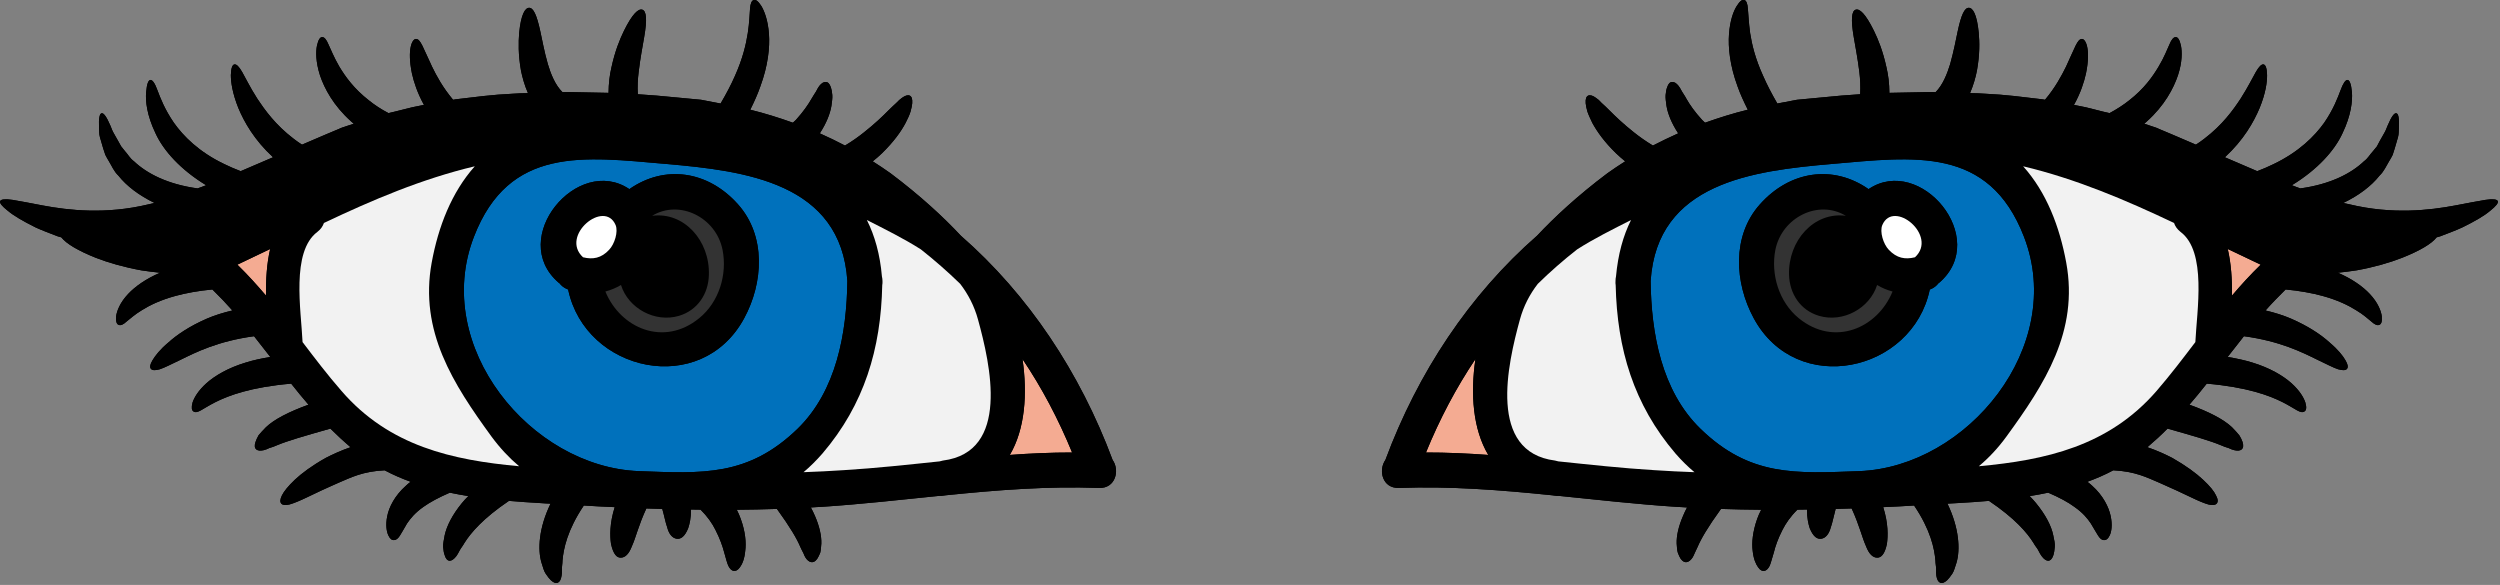 <?xml version="1.0" encoding="UTF-8"?><svg xmlns="http://www.w3.org/2000/svg" xmlns:xlink="http://www.w3.org/1999/xlink" height="28.1" preserveAspectRatio="xMidYMid meet" version="1.0" viewBox="4.0 50.0 120.1 28.1" width="120.1" zoomAndPan="magnify"><rect x="4.0" y="50.0" width="120.1" height="28.1" fill="#808080" stroke="none"/><g><g id="change1_1"><path d="M 71.203 73.441 C 73.672 73.348 76.121 73.543 78.562 73.793 C 78.613 73.797 78.652 73.809 78.703 73.812 C 78.766 73.824 78.816 73.824 78.871 73.82 C 80.75 74.012 82.629 74.223 84.52 74.348 C 84.699 74.359 84.875 74.363 85.047 74.379 C 84.977 74.512 84.906 74.652 84.852 74.789 C 84.633 75.293 84.535 75.75 84.547 76.109 C 84.559 76.289 84.566 76.438 84.605 76.559 C 84.648 76.676 84.695 76.773 84.738 76.84 C 84.836 76.98 84.938 77.02 85.031 77.004 C 85.129 76.988 85.219 76.914 85.301 76.797 C 85.344 76.734 85.375 76.66 85.41 76.578 C 85.445 76.492 85.504 76.391 85.551 76.277 C 85.719 75.887 86.031 75.34 86.676 74.449 C 87.324 74.469 87.965 74.484 88.609 74.488 C 88.531 74.637 88.465 74.781 88.414 74.93 C 88.195 75.551 88.148 76.082 88.199 76.465 C 88.238 76.852 88.352 77.105 88.461 77.25 C 88.559 77.398 88.66 77.441 88.758 77.426 C 88.855 77.41 88.941 77.324 89.016 77.18 C 89.078 77.031 89.129 76.82 89.219 76.527 C 89.289 76.238 89.414 75.879 89.629 75.457 C 89.785 75.148 90.016 74.809 90.348 74.484 C 90.5 74.484 90.656 74.477 90.809 74.477 C 90.805 74.867 90.871 75.168 90.941 75.379 C 91.113 75.793 91.305 75.914 91.504 75.879 C 91.699 75.844 91.863 75.672 91.957 75.316 C 92.035 75.102 92.086 74.805 92.184 74.449 C 92.441 74.438 92.695 74.434 92.953 74.426 C 93.324 75.23 93.461 75.844 93.637 76.223 C 93.785 76.621 93.977 76.789 94.176 76.789 C 94.371 76.797 94.547 76.621 94.648 76.125 C 94.699 75.75 94.719 75.152 94.469 74.363 C 94.961 74.344 95.457 74.316 95.953 74.285 C 96.75 75.461 96.93 76.367 96.977 76.926 C 96.977 77.082 97.016 77.234 97.012 77.352 C 97.004 77.473 97.012 77.574 97.023 77.66 C 97.051 77.832 97.109 77.945 97.195 77.988 C 97.285 78.035 97.398 78.004 97.543 77.871 C 97.613 77.797 97.695 77.703 97.785 77.566 C 97.871 77.438 97.914 77.258 97.988 77.039 C 98.18 76.402 98.117 75.359 97.555 74.195 C 97.715 74.191 97.879 74.18 98.039 74.168 C 98.539 74.141 99.047 74.105 99.551 74.062 C 100.789 74.895 101.387 75.594 101.691 76.086 C 101.77 76.234 101.879 76.344 101.93 76.457 C 101.984 76.566 102.035 76.656 102.09 76.727 C 102.195 76.867 102.305 76.938 102.398 76.938 C 102.5 76.93 102.586 76.852 102.648 76.66 C 102.676 76.566 102.699 76.438 102.711 76.273 C 102.727 76.113 102.684 75.934 102.637 75.711 C 102.547 75.266 102.27 74.73 101.809 74.168 C 101.719 74.055 101.613 73.945 101.508 73.832 C 101.805 73.785 102.098 73.73 102.395 73.668 C 102.93 73.898 103.352 74.125 103.652 74.348 C 104.066 74.637 104.285 74.91 104.445 75.152 C 104.754 75.645 104.859 75.945 105.07 75.945 C 105.176 75.953 105.27 75.891 105.355 75.711 C 105.434 75.535 105.488 75.23 105.398 74.797 C 105.312 74.371 105.031 73.801 104.504 73.332 C 104.438 73.262 104.352 73.207 104.277 73.145 C 104.707 72.988 105.121 72.809 105.523 72.594 C 106.578 72.645 107.137 72.938 107.734 73.191 C 108.355 73.461 108.863 73.703 109.242 73.883 C 109.617 74.066 109.898 74.18 110.09 74.234 C 110.289 74.285 110.422 74.266 110.488 74.191 C 110.559 74.117 110.559 73.992 110.457 73.801 C 110.367 73.605 110.172 73.359 109.832 73.043 C 109.5 72.734 109.02 72.375 108.352 71.996 C 108.02 71.824 107.609 71.637 107.16 71.484 C 107.496 71.199 107.824 70.898 108.129 70.59 C 109.398 70.949 110.18 71.176 110.676 71.383 C 110.816 71.445 110.945 71.492 111.059 71.523 C 111.16 71.574 111.242 71.602 111.328 71.625 C 111.484 71.664 111.609 71.652 111.684 71.594 C 111.762 71.531 111.789 71.422 111.734 71.238 C 111.703 71.148 111.652 71.035 111.574 70.91 C 111.484 70.797 111.371 70.676 111.227 70.527 C 110.82 70.141 110.117 69.781 109.18 69.441 C 109.469 69.109 109.742 68.773 110.012 68.43 C 113.859 68.762 114.312 70.027 114.711 69.762 C 114.793 69.707 114.82 69.582 114.75 69.34 C 114.676 69.109 114.484 68.77 114.074 68.402 C 113.668 68.043 113.039 67.672 112.207 67.418 C 111.848 67.305 111.441 67.219 111.016 67.148 C 111.273 66.816 111.531 66.484 111.797 66.152 C 113.539 66.387 114.602 66.926 115.34 67.289 C 115.785 67.5 116.094 67.664 116.316 67.738 C 116.551 67.805 116.684 67.793 116.746 67.723 C 116.812 67.648 116.797 67.512 116.676 67.305 C 116.551 67.09 116.316 66.793 115.906 66.445 C 115.508 66.086 114.902 65.672 114.047 65.301 C 113.691 65.148 113.281 65.02 112.836 64.914 C 113.145 64.566 113.469 64.234 113.801 63.906 C 114.473 63.969 115.082 64.082 115.57 64.215 C 116.309 64.418 116.82 64.672 117.18 64.898 C 117.551 65.117 117.758 65.32 117.922 65.449 C 118.074 65.59 118.203 65.645 118.293 65.609 C 118.391 65.578 118.445 65.465 118.422 65.199 C 118.391 64.949 118.242 64.543 117.844 64.121 C 117.508 63.762 116.992 63.395 116.312 63.102 C 116.633 63.074 116.914 63.027 117.207 62.988 C 118.066 62.832 118.805 62.617 119.391 62.387 C 120.238 62.051 120.82 61.711 121.055 61.402 C 121.117 61.387 121.176 61.367 121.23 61.352 C 121.625 61.199 121.98 61.07 122.289 60.926 C 122.902 60.625 123.352 60.363 123.629 60.125 C 123.906 59.906 124.031 59.75 123.992 59.66 C 123.953 59.57 123.746 59.551 123.402 59.602 C 123.059 59.66 122.562 59.75 121.945 59.871 C 120.719 60.102 118.93 60.312 116.871 59.816 C 116.77 59.793 116.676 59.773 116.57 59.75 C 117.32 59.391 117.918 58.934 118.312 58.438 C 118.531 58.23 118.637 57.965 118.77 57.75 C 118.836 57.645 118.895 57.539 118.945 57.438 C 118.98 57.328 119.016 57.223 119.043 57.129 C 119.105 56.93 119.152 56.758 119.199 56.594 C 119.242 56.441 119.234 56.289 119.242 56.164 C 119.266 55.664 119.219 55.449 119.113 55.441 C 119.02 55.422 118.879 55.609 118.703 56.031 C 118.652 56.133 118.625 56.254 118.547 56.379 C 118.48 56.504 118.398 56.645 118.312 56.793 C 118.27 56.867 118.23 56.949 118.188 57.031 C 118.125 57.105 118.062 57.184 118 57.262 C 117.859 57.406 117.758 57.609 117.562 57.75 C 116.953 58.332 115.945 58.855 114.508 59.051 C 114.371 59.008 114.238 58.949 114.102 58.898 C 115.336 58.145 116.156 57.227 116.531 56.406 C 116.953 55.531 117.016 54.848 116.988 54.438 C 116.949 54.016 116.871 53.848 116.773 53.84 C 116.676 53.84 116.562 54 116.434 54.352 C 116.301 54.703 116.102 55.242 115.656 55.895 C 115.199 56.535 114.449 57.297 113.215 57.887 C 112.977 58.004 112.715 58.117 112.438 58.223 C 111.938 58.012 111.414 57.785 110.883 57.555 C 111.785 56.723 112.27 55.859 112.551 55.191 C 112.844 54.477 112.914 53.941 112.91 53.605 C 112.902 53.262 112.836 53.109 112.738 53.094 C 112.645 53.078 112.52 53.195 112.367 53.465 C 112.211 53.734 112.004 54.168 111.645 54.73 C 111.281 55.285 110.762 56.004 109.895 56.664 C 109.77 56.762 109.637 56.855 109.492 56.949 C 109.488 56.949 109.477 56.941 109.473 56.941 C 109.117 56.789 108.762 56.637 108.398 56.48 C 108.219 56.406 108.035 56.328 107.852 56.25 L 107.719 56.195 L 107.648 56.16 L 107.555 56.125 L 107.215 56.012 C 107.148 55.992 107.074 55.969 107.008 55.945 C 107.047 55.91 107.098 55.871 107.137 55.832 C 107.98 55.074 108.414 54.254 108.629 53.617 C 108.844 52.965 108.828 52.484 108.773 52.191 C 108.707 51.895 108.621 51.781 108.52 51.781 C 108.422 51.781 108.316 51.895 108.219 52.137 C 108.109 52.371 107.977 52.738 107.695 53.207 C 107.418 53.672 107.004 54.266 106.277 54.828 C 106.012 55.039 105.695 55.246 105.344 55.434 C 105.141 55.391 104.938 55.34 104.734 55.285 C 104.375 55.188 104.004 55.105 103.633 55.039 C 103.953 54.465 104.117 53.949 104.211 53.527 C 104.453 52.34 104.188 51.871 104.02 51.871 C 103.797 51.867 103.684 52.281 103.25 53.207 C 103.035 53.641 102.738 54.203 102.242 54.793 C 102.195 54.785 102.152 54.777 102.113 54.77 C 101.219 54.664 100.309 54.543 99.391 54.504 C 99.137 54.484 98.891 54.477 98.641 54.473 C 98.809 54.078 98.91 53.711 98.973 53.387 C 99.113 52.609 99.098 52.023 99.059 51.578 C 98.973 50.691 98.777 50.375 98.582 50.375 C 98.379 50.371 98.215 50.703 98.043 51.523 C 97.957 51.93 97.859 52.457 97.684 53.082 C 97.543 53.543 97.332 54.082 96.988 54.426 C 96.887 54.426 96.785 54.422 96.684 54.422 C 96.035 54.434 95.395 54.445 94.766 54.461 C 94.766 54.012 94.711 53.598 94.629 53.25 C 94.457 52.457 94.227 51.891 94.023 51.477 C 93.617 50.652 93.332 50.402 93.145 50.465 C 92.953 50.531 92.906 50.914 93.055 51.789 C 93.129 52.227 93.238 52.777 93.324 53.465 C 93.363 53.789 93.383 54.145 93.363 54.527 C 92.762 54.562 92.148 54.617 91.566 54.676 C 91.145 54.715 90.73 54.754 90.328 54.793 C 90.008 54.855 89.695 54.91 89.383 54.973 C 89.109 54.5 88.883 54.062 88.707 53.66 C 88.32 52.812 88.16 52.125 88.078 51.598 C 88.004 51.066 87.996 50.684 87.969 50.426 C 87.953 50.168 87.891 50.031 87.801 50 C 87.707 49.965 87.586 50.043 87.43 50.293 C 87.277 50.539 87.113 50.969 87.062 51.625 C 87.012 52.273 87.102 53.148 87.473 54.152 C 87.598 54.512 87.773 54.887 87.965 55.27 C 87.25 55.445 86.57 55.66 85.91 55.895 C 85.863 55.852 85.809 55.805 85.77 55.762 C 85.418 55.379 85.18 55.035 85.02 54.754 C 84.949 54.613 84.855 54.492 84.801 54.395 C 84.746 54.285 84.695 54.203 84.641 54.129 C 84.531 53.992 84.43 53.93 84.328 53.938 C 84.227 53.941 84.145 54.016 84.086 54.203 C 84.051 54.293 84.031 54.41 84.016 54.562 C 84.004 54.707 84.031 54.883 84.059 55.09 C 84.121 55.457 84.293 55.906 84.621 56.406 C 84.199 56.594 83.801 56.789 83.406 56.992 C 83.062 56.785 82.762 56.57 82.5 56.363 C 81.98 55.953 81.605 55.59 81.32 55.305 C 81.184 55.164 81.055 55.047 80.941 54.945 C 80.848 54.836 80.758 54.758 80.672 54.703 C 80.516 54.586 80.387 54.551 80.293 54.594 C 80.207 54.637 80.16 54.746 80.176 54.961 C 80.188 55.066 80.211 55.203 80.258 55.359 C 80.312 55.52 80.398 55.699 80.496 55.906 C 80.719 56.316 81.07 56.816 81.633 57.363 C 81.77 57.492 81.914 57.621 82.074 57.75 C 81.773 57.941 81.488 58.133 81.219 58.324 C 79.789 59.398 78.668 60.441 77.844 61.32 C 74.59 64.164 72.113 67.902 70.555 72.094 C 70.203 72.594 70.41 73.469 71.203 73.441" fill="inherit"/></g><g id="change1_2"><path d="M 4.375 60.125 C 4.656 60.363 5.105 60.625 5.711 60.926 C 6.02 61.07 6.375 61.199 6.77 61.352 C 6.824 61.367 6.887 61.387 6.945 61.402 C 7.188 61.711 7.762 62.051 8.609 62.387 C 9.199 62.617 9.938 62.832 10.793 62.988 C 11.086 63.027 11.367 63.074 11.688 63.102 C 11.012 63.395 10.492 63.762 10.156 64.121 C 9.758 64.543 9.609 64.949 9.578 65.199 C 9.562 65.465 9.609 65.578 9.707 65.609 C 9.801 65.645 9.93 65.59 10.078 65.449 C 10.246 65.32 10.457 65.117 10.82 64.898 C 11.18 64.672 11.691 64.418 12.434 64.215 C 12.926 64.082 13.527 63.969 14.203 63.906 C 14.539 64.234 14.855 64.566 15.164 64.914 C 14.719 65.02 14.309 65.148 13.953 65.301 C 13.098 65.672 12.496 66.086 12.098 66.445 C 11.68 66.793 11.457 67.09 11.328 67.305 C 11.203 67.512 11.184 67.648 11.254 67.723 C 11.316 67.793 11.457 67.805 11.68 67.738 C 11.906 67.664 12.219 67.5 12.664 67.289 C 13.402 66.926 14.465 66.387 16.207 66.152 C 16.469 66.484 16.727 66.816 16.984 67.148 C 16.559 67.219 16.156 67.305 15.801 67.418 C 14.961 67.672 14.332 68.043 13.926 68.402 C 13.516 68.77 13.324 69.109 13.25 69.34 C 13.184 69.582 13.211 69.707 13.289 69.762 C 13.691 70.027 14.141 68.762 17.988 68.43 C 18.258 68.773 18.531 69.109 18.82 69.441 C 17.883 69.781 17.176 70.141 16.773 70.527 C 16.629 70.676 16.516 70.797 16.422 70.91 C 16.352 71.035 16.301 71.148 16.273 71.238 C 16.211 71.422 16.238 71.531 16.316 71.594 C 16.395 71.652 16.516 71.664 16.676 71.625 C 16.758 71.602 16.844 71.574 16.941 71.523 C 17.059 71.492 17.184 71.445 17.324 71.383 C 17.82 71.176 18.605 70.949 19.871 70.59 C 20.18 70.898 20.504 71.199 20.84 71.484 C 20.398 71.637 19.984 71.824 19.652 71.996 C 18.977 72.375 18.5 72.734 18.168 73.043 C 17.836 73.359 17.641 73.605 17.543 73.801 C 17.449 73.992 17.449 74.117 17.512 74.191 C 17.578 74.266 17.711 74.285 17.91 74.234 C 18.105 74.18 18.387 74.066 18.766 73.883 C 19.141 73.703 19.645 73.461 20.266 73.191 C 20.867 72.938 21.418 72.645 22.477 72.594 C 22.883 72.809 23.297 72.988 23.727 73.145 C 23.648 73.207 23.57 73.262 23.504 73.332 C 22.969 73.801 22.684 74.371 22.602 74.797 C 22.516 75.23 22.574 75.535 22.652 75.711 C 22.734 75.891 22.828 75.953 22.926 75.945 C 23.148 75.945 23.254 75.645 23.551 75.152 C 23.715 74.91 23.934 74.637 24.344 74.348 C 24.656 74.125 25.078 73.898 25.609 73.668 C 25.906 73.73 26.203 73.785 26.5 73.832 C 26.387 73.945 26.281 74.055 26.191 74.168 C 25.73 74.73 25.461 75.266 25.363 75.711 C 25.324 75.934 25.281 76.113 25.289 76.273 C 25.301 76.438 25.324 76.566 25.359 76.66 C 25.414 76.852 25.5 76.93 25.598 76.938 C 25.703 76.938 25.801 76.867 25.914 76.727 C 25.965 76.656 26.023 76.566 26.074 76.457 C 26.129 76.344 26.23 76.234 26.309 76.086 C 26.617 75.594 27.215 74.895 28.449 74.062 C 28.961 74.105 29.465 74.141 29.961 74.168 C 30.121 74.18 30.285 74.191 30.449 74.195 C 29.883 75.359 29.82 76.402 30.016 77.039 C 30.086 77.258 30.129 77.438 30.219 77.566 C 30.309 77.703 30.387 77.797 30.461 77.871 C 30.605 78.004 30.715 78.035 30.805 77.988 C 30.895 77.945 30.949 77.832 30.977 77.66 C 30.996 77.574 31 77.473 30.996 77.352 C 30.988 77.234 31.023 77.082 31.023 76.926 C 31.07 76.367 31.254 75.461 32.047 74.285 C 32.543 74.316 33.039 74.344 33.531 74.363 C 33.281 75.152 33.301 75.75 33.352 76.125 C 33.461 76.621 33.629 76.797 33.824 76.789 C 34.027 76.789 34.215 76.621 34.363 76.223 C 34.539 75.844 34.676 75.23 35.051 74.426 C 35.305 74.434 35.566 74.438 35.816 74.449 C 35.918 74.805 35.969 75.102 36.047 75.316 C 36.137 75.672 36.305 75.844 36.496 75.879 C 36.695 75.914 36.891 75.793 37.059 75.379 C 37.129 75.168 37.203 74.867 37.191 74.477 C 37.348 74.477 37.5 74.484 37.656 74.484 C 37.984 74.809 38.219 75.148 38.371 75.457 C 38.586 75.879 38.711 76.238 38.785 76.527 C 38.871 76.82 38.922 77.031 38.988 77.18 C 39.059 77.324 39.148 77.41 39.242 77.426 C 39.34 77.441 39.441 77.398 39.547 77.25 C 39.656 77.105 39.766 76.852 39.801 76.465 C 39.852 76.082 39.812 75.551 39.586 74.93 C 39.535 74.781 39.469 74.637 39.395 74.488 C 40.035 74.484 40.676 74.469 41.324 74.449 C 41.969 75.34 42.285 75.887 42.449 76.277 C 42.496 76.391 42.555 76.492 42.598 76.578 C 42.625 76.66 42.664 76.734 42.703 76.797 C 42.781 76.914 42.871 76.988 42.969 77.004 C 43.07 77.02 43.164 76.98 43.262 76.84 C 43.305 76.773 43.355 76.676 43.402 76.559 C 43.434 76.438 43.445 76.289 43.457 76.109 C 43.469 75.75 43.371 75.293 43.152 74.789 C 43.094 74.652 43.023 74.512 42.953 74.379 C 43.125 74.363 43.305 74.359 43.48 74.348 C 45.371 74.223 47.254 74.012 49.133 73.82 C 49.184 73.824 49.242 73.824 49.297 73.812 C 49.348 73.809 49.395 73.797 49.438 73.793 C 51.887 73.543 54.328 73.348 56.801 73.441 C 57.59 73.469 57.805 72.594 57.449 72.094 C 55.887 67.902 53.41 64.164 50.156 61.32 C 49.336 60.441 48.211 59.398 46.781 58.324 C 46.512 58.133 46.227 57.941 45.926 57.75 C 46.09 57.621 46.234 57.492 46.371 57.363 C 46.93 56.816 47.289 56.316 47.504 55.906 C 47.609 55.699 47.695 55.52 47.742 55.359 C 47.789 55.203 47.812 55.066 47.824 54.961 C 47.84 54.746 47.793 54.637 47.707 54.594 C 47.613 54.551 47.492 54.586 47.328 54.703 C 47.25 54.758 47.16 54.836 47.059 54.945 C 46.953 55.047 46.816 55.164 46.68 55.305 C 46.398 55.59 46.02 55.953 45.5 56.363 C 45.238 56.57 44.941 56.785 44.594 56.992 C 44.207 56.789 43.805 56.594 43.383 56.406 C 43.707 55.906 43.879 55.457 43.941 55.09 C 43.969 54.883 43.996 54.707 43.984 54.562 C 43.969 54.41 43.949 54.293 43.918 54.203 C 43.855 54.016 43.773 53.941 43.672 53.938 C 43.574 53.93 43.469 53.992 43.359 54.129 C 43.309 54.203 43.254 54.285 43.203 54.395 C 43.145 54.492 43.059 54.613 42.98 54.754 C 42.82 55.035 42.582 55.379 42.234 55.762 C 42.191 55.805 42.141 55.852 42.09 55.895 C 41.438 55.66 40.75 55.445 40.043 55.27 C 40.234 54.887 40.402 54.512 40.527 54.152 C 40.898 53.148 40.988 52.273 40.941 51.625 C 40.891 50.969 40.723 50.539 40.578 50.293 C 40.418 50.043 40.293 49.965 40.207 50 C 40.109 50.031 40.047 50.168 40.031 50.426 C 40.008 50.684 40.004 51.066 39.922 51.598 C 39.84 52.125 39.68 52.812 39.301 53.66 C 39.125 54.062 38.895 54.5 38.617 54.973 C 38.309 54.91 37.992 54.855 37.68 54.793 C 37.27 54.754 36.855 54.715 36.441 54.676 C 35.852 54.617 35.242 54.562 34.641 54.527 C 34.617 54.145 34.641 53.789 34.68 53.465 C 34.762 52.777 34.871 52.227 34.945 51.789 C 35.098 50.914 35.051 50.531 34.859 50.465 C 34.676 50.402 34.383 50.652 33.977 51.477 C 33.773 51.891 33.543 52.457 33.371 53.25 C 33.289 53.598 33.238 54.012 33.234 54.461 C 32.609 54.445 31.969 54.434 31.316 54.422 C 31.215 54.422 31.113 54.426 31.02 54.426 C 30.668 54.082 30.457 53.543 30.32 53.082 C 30.141 52.457 30.051 51.93 29.961 51.523 C 29.785 50.703 29.621 50.371 29.418 50.375 C 29.227 50.375 29.027 50.691 28.941 51.578 C 28.906 52.023 28.891 52.609 29.027 53.387 C 29.094 53.711 29.191 54.078 29.363 54.473 C 29.109 54.477 28.863 54.484 28.609 54.504 C 27.695 54.543 26.785 54.664 25.895 54.77 C 25.848 54.777 25.801 54.785 25.766 54.793 C 25.27 54.203 24.969 53.641 24.758 53.207 C 24.316 52.281 24.207 51.867 23.98 51.871 C 23.809 51.871 23.547 52.34 23.789 53.527 C 23.883 53.949 24.051 54.465 24.367 55.039 C 23.996 55.105 23.633 55.188 23.266 55.285 C 23.062 55.34 22.859 55.391 22.664 55.434 C 22.301 55.246 21.992 55.039 21.73 54.828 C 21.004 54.266 20.586 53.672 20.305 53.207 C 20.031 52.738 19.895 52.371 19.781 52.137 C 19.68 51.895 19.582 51.781 19.477 51.781 C 19.383 51.781 19.293 51.895 19.227 52.191 C 19.168 52.484 19.164 52.965 19.371 53.617 C 19.586 54.254 20.02 55.074 20.867 55.832 C 20.906 55.871 20.953 55.91 20.996 55.945 C 20.926 55.969 20.852 55.992 20.785 56.012 L 20.484 56.113 L 20.445 56.125 L 20.355 56.16 L 20.281 56.195 L 20.148 56.25 C 19.965 56.328 19.781 56.406 19.602 56.48 C 19.242 56.637 18.883 56.789 18.527 56.941 C 18.523 56.941 18.516 56.949 18.508 56.949 C 18.363 56.855 18.23 56.762 18.105 56.664 C 17.238 56.004 16.723 55.285 16.355 54.73 C 15.996 54.168 15.793 53.734 15.637 53.465 C 15.484 53.195 15.359 53.078 15.262 53.094 C 15.164 53.109 15.102 53.262 15.09 53.605 C 15.09 53.941 15.164 54.477 15.453 55.191 C 15.73 55.859 16.215 56.723 17.117 57.555 C 16.586 57.785 16.062 58.012 15.562 58.223 C 15.285 58.117 15.023 58.004 14.785 57.887 C 13.547 57.297 12.805 56.535 12.352 55.895 C 11.906 55.242 11.703 54.703 11.57 54.352 C 11.445 54 11.328 53.84 11.23 53.84 C 11.129 53.848 11.055 54.016 11.02 54.438 C 10.984 54.848 11.051 55.531 11.473 56.406 C 11.848 57.227 12.664 58.145 13.902 58.898 C 13.762 58.949 13.629 59.008 13.492 59.051 C 12.051 58.855 11.051 58.332 10.438 57.75 C 10.242 57.609 10.141 57.406 10.004 57.262 C 9.938 57.184 9.875 57.105 9.82 57.031 C 9.773 56.949 9.73 56.867 9.688 56.793 C 9.605 56.645 9.527 56.504 9.453 56.379 C 9.379 56.254 9.352 56.133 9.301 56.031 C 9.121 55.609 8.98 55.422 8.887 55.441 C 8.789 55.449 8.734 55.664 8.758 56.164 C 8.766 56.289 8.758 56.441 8.801 56.594 C 8.844 56.758 8.902 56.93 8.957 57.129 C 8.992 57.223 9.023 57.328 9.059 57.438 C 9.109 57.539 9.172 57.645 9.234 57.75 C 9.367 57.965 9.469 58.23 9.688 58.438 C 10.082 58.934 10.68 59.391 11.426 59.75 C 11.332 59.773 11.23 59.793 11.137 59.816 C 9.074 60.312 7.289 60.102 6.055 59.871 C 5.438 59.75 4.949 59.66 4.605 59.602 C 4.254 59.551 4.051 59.57 4.008 59.66 C 3.969 59.75 4.094 59.906 4.375 60.125" fill="inherit"/></g><g id="change2_1"><path d="M 74.879 67.25 C 74.637 68.926 74.754 70.605 75.496 71.855 C 74.5 71.781 73.504 71.738 72.504 71.738 C 73.16 70.129 73.953 68.629 74.879 67.25" fill="#f4ab92"/></g><g id="change2_2"><path d="M 53.121 67.25 C 54.051 68.629 54.844 70.129 55.504 71.738 C 54.496 71.738 53.5 71.781 52.512 71.855 C 53.246 70.605 53.363 68.926 53.121 67.25" fill="#f4ab92"/></g><g id="change2_3"><path d="M 15.402 62.715 C 15.93 62.465 16.457 62.215 16.98 61.961 C 16.812 62.668 16.773 63.434 16.777 64.199 C 16.34 63.688 15.891 63.188 15.402 62.715" fill="#f4ab92"/></g><g id="change2_4"><path d="M 111.02 61.961 C 111.543 62.215 112.07 62.465 112.605 62.715 C 112.117 63.188 111.66 63.688 111.227 64.199 C 111.23 63.434 111.188 62.668 111.02 61.961" fill="#f4ab92"/></g><g id="change3_1"><path d="M 39.754 65.281 C 40.668 63.59 40.812 61.34 39.457 59.82 C 38.012 58.195 35.93 57.902 34.234 59.086 C 31.75 57.406 28.363 61.453 30.84 63.582 C 30.848 63.59 30.867 63.598 30.879 63.609 C 30.969 63.727 31.09 63.828 31.262 63.895 C 31.273 63.895 31.281 63.902 31.293 63.906 C 32.125 67.879 37.695 69.109 39.754 65.281 Z M 44.707 63.5 C 44.676 65.988 44.188 68.773 42.316 70.598 C 39.934 72.902 37.742 72.746 34.688 72.633 C 29.492 72.434 24.734 66.637 26.766 61.379 C 28.457 56.996 32.07 57.539 35.984 57.875 C 39.816 58.207 44.402 58.781 44.707 63.5" fill="#0071bc"/></g><g id="change3_2"><path d="M 97.16 63.582 C 99.637 61.453 96.25 57.406 93.766 59.086 C 92.07 57.902 89.988 58.195 88.543 59.82 C 87.188 61.34 87.332 63.59 88.246 65.281 C 90.309 69.109 95.879 67.879 96.707 63.906 C 96.719 63.902 96.727 63.895 96.746 63.895 C 96.91 63.828 97.031 63.727 97.121 63.609 C 97.141 63.598 97.152 63.59 97.16 63.582 Z M 101.234 61.379 C 103.266 66.637 98.508 72.434 93.32 72.633 C 90.258 72.746 88.066 72.902 85.691 70.598 C 83.812 68.773 83.324 65.988 83.297 63.5 C 83.602 58.781 88.188 58.207 92.02 57.875 C 95.93 57.539 99.543 56.996 101.234 61.379" fill="#0071bc"/></g><g id="change1_3"><path d="M 75.496 71.855 C 74.754 70.605 74.637 68.926 74.879 67.25 C 73.953 68.629 73.16 70.129 72.504 71.738 C 73.504 71.738 74.5 71.781 75.496 71.855 Z M 85.402 72.684 C 85.09 72.426 84.785 72.125 84.492 71.789 C 82.477 69.43 81.684 66.754 81.617 63.699 C 81.605 63.637 81.605 63.574 81.609 63.5 C 81.609 63.422 81.617 63.348 81.633 63.277 C 81.73 62.219 81.977 61.324 82.355 60.57 C 81.477 61.016 80.578 61.461 79.766 61.98 C 79.102 62.5 78.473 63.051 77.875 63.637 C 77.492 64.133 77.195 64.695 77.016 65.352 C 76.422 67.512 75.461 71.711 78.703 72.125 C 78.758 72.137 78.809 72.148 78.859 72.164 C 80.391 72.324 81.922 72.492 83.465 72.586 C 84.109 72.633 84.758 72.656 85.402 72.684 Z M 93.32 72.633 C 98.508 72.434 103.266 66.637 101.234 61.379 C 99.543 56.996 95.93 57.539 92.02 57.875 C 88.188 58.207 83.602 58.781 83.297 63.5 C 83.324 65.988 83.812 68.773 85.691 70.598 C 88.066 72.902 90.258 72.746 93.32 72.633 Z M 109.465 66.434 C 109.539 64.902 110.023 62.094 108.754 61.141 C 108.594 61.016 108.492 60.867 108.441 60.711 C 106.102 59.602 103.734 58.594 101.191 57.988 C 102.316 59.242 102.945 60.891 103.262 62.617 C 103.867 65.91 102.23 68.445 100.391 70.969 C 99.98 71.535 99.535 72.004 99.062 72.398 C 102.258 72.105 105.297 71.441 107.605 68.777 C 108.258 68.02 108.863 67.227 109.465 66.434 Z M 112.605 62.715 C 112.07 62.465 111.543 62.215 111.02 61.961 C 111.188 62.668 111.23 63.434 111.227 64.199 C 111.66 63.688 112.117 63.188 112.605 62.715 Z M 123.992 59.66 C 124.031 59.75 123.906 59.906 123.629 60.125 C 123.352 60.363 122.902 60.625 122.289 60.926 C 121.98 61.07 121.625 61.199 121.23 61.352 C 121.176 61.367 121.117 61.387 121.055 61.402 C 120.82 61.711 120.238 62.051 119.391 62.387 C 118.805 62.617 118.066 62.832 117.207 62.988 C 116.914 63.027 116.633 63.074 116.312 63.102 C 116.992 63.395 117.508 63.762 117.844 64.121 C 118.242 64.543 118.391 64.949 118.422 65.199 C 118.445 65.465 118.391 65.578 118.293 65.609 C 118.203 65.645 118.074 65.59 117.922 65.449 C 117.758 65.32 117.551 65.117 117.18 64.898 C 116.82 64.672 116.309 64.418 115.57 64.215 C 115.082 64.082 114.473 63.969 113.801 63.906 C 113.469 64.234 113.145 64.566 112.836 64.914 C 113.281 65.02 113.691 65.148 114.047 65.301 C 114.902 65.672 115.508 66.086 115.906 66.445 C 116.32 66.793 116.551 67.09 116.672 67.305 C 116.797 67.512 116.812 67.648 116.746 67.723 C 116.684 67.793 116.551 67.805 116.32 67.738 C 116.094 67.664 115.785 67.5 115.34 67.289 C 114.602 66.926 113.539 66.387 111.797 66.152 C 111.531 66.484 111.273 66.816 111.016 67.148 C 111.441 67.219 111.848 67.305 112.207 67.418 C 113.039 67.672 113.668 68.043 114.074 68.402 C 114.484 68.77 114.676 69.109 114.75 69.34 C 114.82 69.582 114.793 69.707 114.711 69.762 C 114.312 70.027 113.859 68.762 110.012 68.43 C 109.742 68.773 109.465 69.109 109.18 69.441 C 110.117 69.781 110.82 70.141 111.227 70.527 C 111.371 70.676 111.484 70.797 111.574 70.91 C 111.656 71.035 111.703 71.148 111.734 71.238 C 111.789 71.422 111.762 71.531 111.684 71.594 C 111.609 71.652 111.484 71.664 111.328 71.625 C 111.242 71.602 111.16 71.574 111.059 71.523 C 110.945 71.492 110.816 71.445 110.676 71.383 C 110.18 71.176 109.398 70.949 108.129 70.59 C 107.824 70.898 107.496 71.199 107.16 71.484 C 107.609 71.637 108.02 71.824 108.352 71.996 C 109.02 72.375 109.5 72.734 109.832 73.043 C 110.172 73.359 110.367 73.605 110.457 73.801 C 110.559 73.992 110.559 74.117 110.488 74.191 C 110.422 74.266 110.289 74.285 110.09 74.234 C 109.898 74.18 109.617 74.066 109.242 73.883 C 108.863 73.703 108.359 73.461 107.734 73.191 C 107.137 72.938 106.578 72.645 105.523 72.594 C 105.121 72.809 104.707 72.988 104.277 73.145 C 104.352 73.207 104.438 73.262 104.504 73.332 C 105.031 73.801 105.312 74.371 105.398 74.797 C 105.488 75.23 105.434 75.535 105.355 75.711 C 105.27 75.891 105.176 75.953 105.07 75.945 C 104.859 75.945 104.754 75.645 104.449 75.152 C 104.285 74.91 104.066 74.637 103.652 74.348 C 103.352 74.125 102.93 73.898 102.395 73.668 C 102.098 73.73 101.805 73.785 101.504 73.832 C 101.613 73.945 101.719 74.055 101.809 74.168 C 102.27 74.73 102.547 75.266 102.637 75.711 C 102.684 75.934 102.727 76.113 102.711 76.273 C 102.699 76.438 102.676 76.566 102.648 76.66 C 102.586 76.852 102.5 76.93 102.398 76.938 C 102.305 76.938 102.195 76.867 102.09 76.727 C 102.035 76.656 101.984 76.566 101.93 76.457 C 101.879 76.344 101.77 76.234 101.691 76.086 C 101.387 75.594 100.789 74.895 99.551 74.062 C 99.047 74.105 98.539 74.141 98.039 74.168 C 97.879 74.18 97.715 74.191 97.555 74.195 C 98.117 75.359 98.18 76.402 97.988 77.039 C 97.914 77.258 97.871 77.438 97.785 77.566 C 97.695 77.703 97.613 77.797 97.543 77.871 C 97.398 78.004 97.285 78.035 97.195 77.988 C 97.109 77.945 97.051 77.832 97.023 77.664 C 97.012 77.574 97.004 77.473 97.012 77.352 C 97.016 77.234 96.977 77.082 96.977 76.926 C 96.93 76.367 96.75 75.461 95.953 74.285 C 95.457 74.316 94.961 74.344 94.469 74.363 C 94.719 75.152 94.699 75.75 94.648 76.125 C 94.547 76.621 94.371 76.797 94.176 76.789 C 93.977 76.789 93.785 76.621 93.637 76.223 C 93.461 75.844 93.324 75.23 92.953 74.426 C 92.695 74.434 92.441 74.438 92.184 74.449 C 92.086 74.805 92.035 75.102 91.957 75.316 C 91.863 75.672 91.699 75.844 91.504 75.879 C 91.305 75.914 91.113 75.793 90.941 75.379 C 90.871 75.168 90.805 74.867 90.809 74.477 C 90.656 74.477 90.5 74.484 90.348 74.484 C 90.016 74.809 89.785 75.148 89.629 75.457 C 89.414 75.879 89.289 76.238 89.219 76.527 C 89.129 76.82 89.078 77.031 89.016 77.18 C 88.941 77.324 88.855 77.41 88.758 77.426 C 88.66 77.441 88.559 77.398 88.457 77.25 C 88.352 77.105 88.238 76.852 88.199 76.465 C 88.148 76.082 88.195 75.551 88.414 74.93 C 88.465 74.781 88.531 74.637 88.609 74.488 C 87.965 74.484 87.324 74.469 86.676 74.449 C 86.031 75.34 85.719 75.883 85.551 76.277 C 85.504 76.391 85.441 76.492 85.41 76.578 C 85.375 76.66 85.344 76.734 85.301 76.797 C 85.219 76.914 85.129 76.988 85.031 77.004 C 84.938 77.02 84.836 76.98 84.738 76.84 C 84.695 76.773 84.648 76.676 84.605 76.559 C 84.566 76.438 84.559 76.289 84.547 76.109 C 84.535 75.75 84.633 75.293 84.852 74.789 C 84.906 74.652 84.977 74.512 85.047 74.379 C 84.875 74.363 84.699 74.359 84.52 74.348 C 82.629 74.223 80.75 74.012 78.871 73.82 C 78.816 73.824 78.766 73.824 78.703 73.812 C 78.652 73.809 78.613 73.797 78.562 73.793 C 76.121 73.543 73.672 73.348 71.203 73.441 C 70.41 73.469 70.203 72.594 70.555 72.094 C 72.113 67.902 74.59 64.164 77.844 61.32 C 78.668 60.441 79.789 59.398 81.219 58.324 C 81.488 58.133 81.773 57.941 82.074 57.75 C 81.914 57.621 81.77 57.492 81.633 57.363 C 81.07 56.816 80.719 56.316 80.496 55.906 C 80.398 55.699 80.312 55.52 80.258 55.359 C 80.211 55.203 80.188 55.066 80.176 54.961 C 80.16 54.746 80.207 54.637 80.293 54.594 C 80.387 54.551 80.516 54.586 80.672 54.703 C 80.758 54.758 80.848 54.836 80.941 54.945 C 81.055 55.047 81.184 55.164 81.32 55.305 C 81.605 55.59 81.98 55.953 82.5 56.363 C 82.758 56.57 83.062 56.785 83.406 56.992 C 83.801 56.789 84.199 56.594 84.621 56.406 C 84.293 55.906 84.121 55.457 84.059 55.09 C 84.031 54.883 84.004 54.707 84.016 54.562 C 84.031 54.41 84.051 54.293 84.086 54.203 C 84.145 54.016 84.227 53.941 84.328 53.938 C 84.43 53.93 84.531 53.992 84.641 54.129 C 84.695 54.203 84.746 54.285 84.801 54.395 C 84.855 54.492 84.949 54.613 85.02 54.754 C 85.18 55.035 85.418 55.379 85.77 55.762 C 85.809 55.805 85.863 55.852 85.91 55.895 C 86.57 55.66 87.25 55.445 87.965 55.27 C 87.773 54.887 87.598 54.512 87.473 54.152 C 87.102 53.148 87.012 52.273 87.062 51.625 C 87.113 50.965 87.277 50.539 87.43 50.293 C 87.586 50.043 87.703 49.965 87.801 50 C 87.891 50.031 87.953 50.168 87.969 50.426 C 87.996 50.684 88.004 51.066 88.078 51.598 C 88.16 52.125 88.316 52.812 88.707 53.66 C 88.883 54.062 89.109 54.5 89.383 54.973 C 89.695 54.91 90.008 54.855 90.328 54.793 C 90.73 54.754 91.145 54.715 91.566 54.676 C 92.148 54.617 92.762 54.562 93.363 54.527 C 93.383 54.145 93.363 53.789 93.324 53.465 C 93.238 52.777 93.129 52.227 93.055 51.789 C 92.906 50.914 92.953 50.531 93.145 50.465 C 93.332 50.402 93.617 50.652 94.023 51.477 C 94.227 51.891 94.457 52.457 94.629 53.25 C 94.711 53.598 94.766 54.012 94.766 54.461 C 95.395 54.445 96.035 54.434 96.684 54.422 C 96.785 54.422 96.887 54.426 96.988 54.426 C 97.332 54.082 97.543 53.543 97.684 53.082 C 97.859 52.457 97.957 51.93 98.043 51.523 C 98.215 50.703 98.379 50.371 98.582 50.375 C 98.777 50.375 98.973 50.691 99.059 51.578 C 99.098 52.023 99.113 52.609 98.973 53.387 C 98.91 53.711 98.809 54.078 98.641 54.473 C 98.891 54.477 99.137 54.484 99.391 54.504 C 100.309 54.543 101.219 54.664 102.113 54.77 C 102.152 54.777 102.195 54.785 102.242 54.793 C 102.738 54.203 103.035 53.641 103.25 53.207 C 103.684 52.281 103.797 51.867 104.02 51.871 C 104.188 51.871 104.453 52.34 104.211 53.527 C 104.117 53.949 103.953 54.465 103.633 55.039 C 104.004 55.105 104.375 55.188 104.734 55.289 C 104.938 55.34 105.141 55.391 105.344 55.434 C 105.695 55.246 106.012 55.039 106.277 54.828 C 107.004 54.266 107.418 53.672 107.695 53.207 C 107.977 52.738 108.109 52.371 108.219 52.137 C 108.316 51.895 108.422 51.781 108.52 51.781 C 108.621 51.781 108.707 51.895 108.773 52.191 C 108.828 52.484 108.844 52.965 108.629 53.617 C 108.414 54.254 107.98 55.074 107.137 55.832 C 107.098 55.871 107.047 55.91 107.008 55.945 C 107.074 55.969 107.148 55.992 107.215 56.012 L 107.555 56.125 L 107.648 56.16 L 107.719 56.195 L 107.852 56.25 C 108.035 56.328 108.219 56.406 108.398 56.48 C 108.762 56.637 109.117 56.789 109.473 56.941 C 109.477 56.941 109.488 56.949 109.492 56.949 C 109.637 56.855 109.77 56.762 109.895 56.664 C 110.762 56.004 111.281 55.289 111.645 54.73 C 112.004 54.168 112.211 53.734 112.367 53.465 C 112.52 53.195 112.645 53.078 112.738 53.094 C 112.836 53.109 112.902 53.262 112.91 53.605 C 112.914 53.941 112.844 54.477 112.551 55.191 C 112.27 55.859 111.785 56.723 110.883 57.555 C 111.414 57.785 111.938 58.012 112.438 58.223 C 112.715 58.117 112.977 58.004 113.215 57.887 C 114.449 57.297 115.199 56.535 115.656 55.895 C 116.102 55.242 116.301 54.703 116.434 54.352 C 116.562 54 116.672 53.84 116.773 53.84 C 116.871 53.848 116.949 54.016 116.988 54.438 C 117.016 54.848 116.953 55.531 116.531 56.406 C 116.156 57.227 115.336 58.145 114.102 58.898 C 114.238 58.949 114.371 59.008 114.508 59.051 C 115.945 58.855 116.953 58.332 117.562 57.75 C 117.758 57.609 117.859 57.406 118 57.262 C 118.062 57.184 118.125 57.105 118.188 57.031 C 118.23 56.949 118.27 56.867 118.312 56.797 C 118.398 56.645 118.48 56.504 118.547 56.379 C 118.625 56.254 118.652 56.133 118.703 56.031 C 118.879 55.609 119.02 55.422 119.113 55.441 C 119.215 55.449 119.266 55.664 119.242 56.164 C 119.234 56.289 119.242 56.441 119.199 56.594 C 119.152 56.758 119.105 56.93 119.043 57.129 C 119.016 57.223 118.98 57.328 118.945 57.438 C 118.895 57.539 118.836 57.645 118.77 57.75 C 118.637 57.965 118.531 58.23 118.312 58.438 C 117.918 58.934 117.32 59.391 116.57 59.75 C 116.672 59.773 116.77 59.793 116.871 59.816 C 118.93 60.312 120.719 60.102 121.945 59.871 C 122.562 59.75 123.059 59.66 123.402 59.602 C 123.746 59.551 123.953 59.57 123.992 59.66" fill="inherit"/></g><g id="change4_1"><path d="M 108.754 61.141 C 110.023 62.094 109.539 64.902 109.465 66.434 C 108.863 67.227 108.258 68.02 107.605 68.777 C 105.297 71.441 102.258 72.105 99.062 72.398 C 99.535 72.004 99.98 71.535 100.391 70.969 C 102.23 68.445 103.867 65.91 103.262 62.617 C 102.945 60.891 102.316 59.242 101.191 57.988 C 103.734 58.594 106.102 59.602 108.441 60.711 C 108.492 60.867 108.594 61.016 108.754 61.141" fill="#f2f2f2"/></g><g id="change1_4"><path d="M 94.918 64.004 C 94.656 63.934 94.406 63.832 94.176 63.691 C 93.82 64.816 92.535 65.516 91.383 65.172 C 90.488 64.906 89.973 64.113 89.945 63.203 C 89.898 61.555 91.148 60.164 92.672 60.367 C 91.367 59.57 89.605 60.434 89.289 62 C 89.059 63.18 89.461 64.508 90.41 65.285 C 92.113 66.676 94.199 65.77 94.918 64.004 Z M 95.996 62.359 C 97.117 61.324 94.961 59.551 94.426 60.812 C 94.293 61.133 94.473 61.723 94.738 62 C 95.121 62.406 95.523 62.477 95.996 62.359 Z M 93.766 59.086 C 96.25 57.406 99.637 61.453 97.16 63.582 C 97.152 63.59 97.141 63.598 97.121 63.609 C 97.031 63.727 96.91 63.828 96.746 63.895 C 96.727 63.895 96.719 63.902 96.707 63.906 C 95.879 67.879 90.309 69.109 88.246 65.281 C 87.332 63.59 87.188 61.34 88.543 59.82 C 89.988 58.195 92.07 57.902 93.766 59.086" fill="inherit"/></g><g id="change5_1"><path d="M 94.426 60.812 C 94.961 59.551 97.117 61.324 95.996 62.359 C 95.523 62.477 95.121 62.406 94.738 62 C 94.473 61.723 94.293 61.133 94.426 60.812" fill="#fff"/></g><g id="change6_1"><path d="M 94.176 63.691 C 94.406 63.832 94.656 63.934 94.918 64.004 C 94.199 65.77 92.113 66.676 90.41 65.285 C 89.461 64.508 89.059 63.18 89.289 62 C 89.605 60.434 91.367 59.57 92.672 60.367 C 91.148 60.164 89.898 61.555 89.945 63.203 C 89.973 64.113 90.488 64.906 91.383 65.172 C 92.535 65.516 93.82 64.816 94.176 63.691" fill="#333"/></g><g id="change4_2"><path d="M 84.492 71.789 C 84.785 72.125 85.09 72.426 85.402 72.684 C 84.758 72.656 84.109 72.633 83.465 72.586 C 81.922 72.492 80.391 72.324 78.859 72.164 C 78.809 72.148 78.758 72.137 78.703 72.125 C 75.461 71.711 76.422 67.512 77.016 65.352 C 77.195 64.695 77.492 64.133 77.875 63.637 C 78.473 63.051 79.102 62.5 79.766 61.98 C 80.578 61.461 81.477 61.016 82.355 60.57 C 81.977 61.324 81.73 62.219 81.633 63.277 C 81.617 63.348 81.609 63.422 81.609 63.5 C 81.605 63.574 81.605 63.637 81.617 63.699 C 81.684 66.754 82.477 69.43 84.492 71.789" fill="#f2f2f2"/></g><g id="change1_5"><path d="M 16.98 61.961 C 16.457 62.215 15.93 62.465 15.402 62.715 C 15.891 63.188 16.34 63.688 16.777 64.199 C 16.773 63.434 16.812 62.668 16.98 61.961 Z M 28.938 72.398 C 28.469 72.004 28.027 71.535 27.609 70.969 C 25.77 68.445 24.137 65.91 24.738 62.617 C 25.055 60.891 25.691 59.242 26.809 57.988 C 24.266 58.594 21.898 59.602 19.562 60.711 C 19.508 60.867 19.41 61.016 19.246 61.141 C 17.977 62.094 18.465 64.902 18.535 66.434 C 19.137 67.227 19.742 68.02 20.402 68.777 C 22.703 71.441 25.742 72.105 28.938 72.398 Z M 42.316 70.598 C 44.188 68.773 44.676 65.988 44.707 63.5 C 44.402 58.781 39.816 58.207 35.984 57.875 C 32.07 57.539 28.457 56.996 26.766 61.379 C 24.734 66.637 29.492 72.434 34.688 72.633 C 37.742 72.746 39.934 72.902 42.316 70.598 Z M 49.297 72.125 C 52.543 71.711 51.578 67.512 50.984 65.352 C 50.805 64.695 50.508 64.133 50.129 63.637 C 49.527 63.051 48.898 62.5 48.238 61.98 C 47.422 61.461 46.523 61.016 45.645 60.57 C 46.023 61.324 46.277 62.219 46.367 63.277 C 46.383 63.348 46.395 63.422 46.395 63.5 C 46.398 63.574 46.395 63.637 46.383 63.699 C 46.32 66.754 45.523 69.43 43.508 71.789 C 43.215 72.125 42.91 72.426 42.602 72.684 C 43.25 72.656 43.891 72.633 44.535 72.586 C 46.086 72.492 47.613 72.324 49.141 72.164 C 49.191 72.148 49.242 72.137 49.297 72.125 Z M 55.504 71.738 C 54.844 70.129 54.051 68.629 53.121 67.25 C 53.363 68.926 53.246 70.605 52.512 71.855 C 53.5 71.781 54.496 71.738 55.504 71.738 Z M 57.449 72.094 C 57.805 72.594 57.59 73.469 56.801 73.441 C 54.328 73.348 51.887 73.543 49.438 73.793 C 49.395 73.797 49.348 73.809 49.297 73.812 C 49.242 73.824 49.184 73.824 49.133 73.82 C 47.254 74.012 45.371 74.223 43.48 74.348 C 43.305 74.359 43.125 74.363 42.953 74.379 C 43.023 74.512 43.094 74.652 43.152 74.789 C 43.371 75.293 43.469 75.75 43.457 76.109 C 43.445 76.289 43.434 76.438 43.402 76.559 C 43.355 76.676 43.305 76.773 43.262 76.84 C 43.164 76.98 43.07 77.02 42.969 77.004 C 42.871 76.988 42.781 76.914 42.703 76.797 C 42.664 76.734 42.625 76.66 42.598 76.578 C 42.559 76.492 42.496 76.391 42.449 76.277 C 42.285 75.883 41.969 75.34 41.324 74.449 C 40.676 74.469 40.035 74.484 39.395 74.488 C 39.469 74.637 39.535 74.781 39.586 74.93 C 39.812 75.551 39.852 76.082 39.801 76.465 C 39.766 76.852 39.656 77.105 39.547 77.25 C 39.441 77.398 39.34 77.441 39.242 77.426 C 39.148 77.41 39.059 77.324 38.988 77.18 C 38.922 77.031 38.871 76.82 38.789 76.527 C 38.711 76.238 38.586 75.879 38.371 75.457 C 38.219 75.148 37.984 74.809 37.656 74.484 C 37.5 74.484 37.348 74.477 37.191 74.477 C 37.203 74.867 37.129 75.168 37.059 75.379 C 36.891 75.793 36.695 75.914 36.496 75.879 C 36.305 75.844 36.137 75.672 36.047 75.316 C 35.969 75.102 35.918 74.805 35.816 74.449 C 35.562 74.438 35.305 74.434 35.051 74.426 C 34.676 75.23 34.539 75.844 34.363 76.223 C 34.215 76.621 34.027 76.789 33.824 76.789 C 33.629 76.797 33.461 76.621 33.352 76.125 C 33.301 75.75 33.281 75.152 33.531 74.363 C 33.039 74.344 32.543 74.316 32.047 74.285 C 31.254 75.461 31.07 76.367 31.023 76.926 C 31.023 77.082 30.988 77.234 30.996 77.352 C 31 77.473 30.996 77.574 30.977 77.664 C 30.949 77.832 30.895 77.945 30.805 77.988 C 30.715 78.035 30.605 78.004 30.461 77.871 C 30.387 77.797 30.309 77.703 30.219 77.566 C 30.129 77.438 30.086 77.258 30.016 77.039 C 29.82 76.402 29.883 75.359 30.449 74.195 C 30.285 74.191 30.121 74.18 29.961 74.168 C 29.465 74.141 28.961 74.105 28.449 74.062 C 27.215 74.895 26.617 75.594 26.309 76.086 C 26.23 76.234 26.129 76.344 26.074 76.457 C 26.023 76.566 25.965 76.656 25.914 76.727 C 25.801 76.867 25.703 76.938 25.598 76.938 C 25.5 76.93 25.414 76.852 25.359 76.66 C 25.324 76.566 25.301 76.438 25.289 76.273 C 25.281 76.113 25.324 75.934 25.363 75.711 C 25.461 75.266 25.73 74.73 26.191 74.168 C 26.281 74.055 26.387 73.945 26.5 73.832 C 26.203 73.785 25.906 73.73 25.609 73.668 C 25.078 73.898 24.656 74.125 24.344 74.348 C 23.934 74.637 23.715 74.91 23.551 75.152 C 23.254 75.645 23.148 75.945 22.926 75.945 C 22.828 75.953 22.734 75.891 22.652 75.711 C 22.574 75.535 22.516 75.23 22.602 74.797 C 22.684 74.371 22.969 73.801 23.504 73.332 C 23.57 73.262 23.648 73.207 23.727 73.145 C 23.297 72.988 22.883 72.809 22.477 72.594 C 21.418 72.645 20.867 72.938 20.266 73.191 C 19.641 73.461 19.141 73.703 18.766 73.883 C 18.387 74.066 18.105 74.18 17.91 74.234 C 17.711 74.285 17.578 74.266 17.512 74.191 C 17.449 74.117 17.449 73.992 17.543 73.801 C 17.641 73.605 17.836 73.359 18.168 73.043 C 18.5 72.734 18.977 72.375 19.652 71.996 C 19.984 71.824 20.395 71.637 20.84 71.484 C 20.504 71.199 20.184 70.898 19.871 70.59 C 18.605 70.949 17.82 71.176 17.324 71.383 C 17.184 71.445 17.059 71.492 16.941 71.523 C 16.844 71.574 16.758 71.602 16.676 71.625 C 16.516 71.664 16.395 71.652 16.316 71.594 C 16.238 71.531 16.211 71.422 16.273 71.238 C 16.301 71.148 16.352 71.035 16.422 70.91 C 16.516 70.797 16.629 70.676 16.773 70.527 C 17.176 70.141 17.883 69.781 18.82 69.441 C 18.535 69.109 18.258 68.773 17.988 68.43 C 14.141 68.762 13.691 70.027 13.289 69.762 C 13.211 69.707 13.184 69.582 13.25 69.34 C 13.324 69.109 13.516 68.77 13.926 68.402 C 14.332 68.043 14.961 67.672 15.801 67.418 C 16.156 67.305 16.559 67.219 16.984 67.148 C 16.727 66.816 16.469 66.484 16.203 66.152 C 14.465 66.387 13.402 66.926 12.664 67.289 C 12.223 67.5 11.906 67.664 11.68 67.738 C 11.457 67.805 11.316 67.793 11.254 67.723 C 11.188 67.648 11.203 67.512 11.328 67.305 C 11.457 67.09 11.68 66.793 12.098 66.445 C 12.496 66.086 13.098 65.672 13.953 65.301 C 14.309 65.148 14.719 65.02 15.164 64.914 C 14.855 64.566 14.539 64.234 14.203 63.906 C 13.527 63.969 12.926 64.082 12.434 64.215 C 11.691 64.418 11.18 64.672 10.82 64.898 C 10.457 65.117 10.246 65.32 10.078 65.449 C 9.93 65.59 9.801 65.645 9.707 65.609 C 9.609 65.578 9.562 65.465 9.578 65.199 C 9.609 64.949 9.758 64.543 10.156 64.121 C 10.492 63.762 11.012 63.395 11.688 63.102 C 11.367 63.074 11.086 63.027 10.793 62.988 C 9.938 62.832 9.199 62.617 8.609 62.387 C 7.762 62.051 7.188 61.711 6.945 61.402 C 6.887 61.387 6.824 61.367 6.77 61.352 C 6.375 61.199 6.02 61.07 5.711 60.926 C 5.105 60.625 4.656 60.363 4.375 60.125 C 4.094 59.906 3.969 59.75 4.008 59.66 C 4.051 59.57 4.254 59.551 4.605 59.602 C 4.945 59.66 5.438 59.75 6.055 59.871 C 7.289 60.102 9.074 60.312 11.137 59.816 C 11.23 59.793 11.332 59.773 11.426 59.75 C 10.68 59.391 10.082 58.934 9.688 58.438 C 9.469 58.23 9.367 57.965 9.234 57.75 C 9.172 57.645 9.109 57.539 9.059 57.438 C 9.023 57.328 8.992 57.223 8.957 57.129 C 8.902 56.93 8.844 56.758 8.801 56.594 C 8.758 56.441 8.766 56.289 8.758 56.164 C 8.734 55.664 8.789 55.449 8.887 55.441 C 8.98 55.422 9.121 55.609 9.301 56.031 C 9.352 56.133 9.379 56.254 9.453 56.379 C 9.527 56.504 9.605 56.645 9.688 56.797 C 9.73 56.867 9.773 56.949 9.82 57.031 C 9.875 57.105 9.938 57.184 10.004 57.262 C 10.141 57.406 10.242 57.609 10.438 57.75 C 11.051 58.332 12.051 58.855 13.492 59.051 C 13.629 59.008 13.762 58.949 13.902 58.898 C 12.664 58.145 11.848 57.227 11.473 56.406 C 11.051 55.531 10.984 54.848 11.02 54.438 C 11.055 54.016 11.129 53.848 11.23 53.84 C 11.328 53.84 11.445 54 11.57 54.352 C 11.703 54.703 11.906 55.242 12.352 55.895 C 12.805 56.535 13.547 57.297 14.785 57.887 C 15.023 58.004 15.285 58.117 15.562 58.223 C 16.062 58.012 16.586 57.785 17.117 57.555 C 16.215 56.723 15.73 55.859 15.449 55.191 C 15.164 54.477 15.09 53.941 15.09 53.605 C 15.102 53.262 15.164 53.109 15.262 53.094 C 15.359 53.078 15.484 53.195 15.637 53.465 C 15.793 53.734 15.996 54.168 16.355 54.73 C 16.723 55.289 17.238 56.004 18.105 56.664 C 18.23 56.762 18.363 56.855 18.508 56.949 C 18.516 56.949 18.523 56.941 18.527 56.941 C 18.883 56.789 19.242 56.637 19.602 56.48 C 19.781 56.406 19.965 56.328 20.148 56.25 L 20.281 56.195 L 20.355 56.16 L 20.445 56.125 L 20.484 56.113 L 20.785 56.012 C 20.852 55.992 20.926 55.969 20.996 55.945 C 20.953 55.91 20.906 55.871 20.867 55.832 C 20.02 55.074 19.586 54.254 19.371 53.617 C 19.164 52.965 19.168 52.484 19.227 52.191 C 19.293 51.895 19.383 51.781 19.477 51.781 C 19.582 51.781 19.68 51.895 19.781 52.137 C 19.895 52.371 20.031 52.738 20.305 53.207 C 20.586 53.672 21.004 54.266 21.73 54.828 C 21.992 55.039 22.301 55.246 22.664 55.434 C 22.859 55.391 23.062 55.34 23.266 55.289 C 23.633 55.188 23.996 55.105 24.367 55.039 C 24.051 54.465 23.883 53.949 23.789 53.527 C 23.547 52.34 23.809 51.871 23.98 51.871 C 24.207 51.867 24.316 52.281 24.758 53.207 C 24.969 53.641 25.27 54.203 25.766 54.793 C 25.801 54.785 25.848 54.777 25.895 54.77 C 26.785 54.664 27.695 54.543 28.609 54.504 C 28.863 54.484 29.109 54.477 29.363 54.473 C 29.191 54.078 29.094 53.711 29.027 53.387 C 28.891 52.609 28.906 52.023 28.941 51.578 C 29.027 50.691 29.227 50.375 29.418 50.375 C 29.621 50.371 29.785 50.703 29.961 51.523 C 30.051 51.93 30.141 52.457 30.32 53.082 C 30.457 53.543 30.668 54.082 31.02 54.426 C 31.113 54.426 31.215 54.422 31.316 54.422 C 31.969 54.434 32.609 54.445 33.234 54.461 C 33.238 54.012 33.289 53.598 33.371 53.25 C 33.543 52.457 33.773 51.891 33.977 51.477 C 34.383 50.652 34.676 50.402 34.859 50.465 C 35.051 50.531 35.098 50.914 34.945 51.789 C 34.871 52.227 34.762 52.777 34.68 53.465 C 34.641 53.789 34.617 54.145 34.641 54.527 C 35.242 54.562 35.852 54.617 36.441 54.676 C 36.855 54.715 37.27 54.754 37.68 54.793 C 37.992 54.855 38.309 54.91 38.617 54.973 C 38.895 54.5 39.125 54.062 39.301 53.66 C 39.684 52.812 39.84 52.125 39.922 51.598 C 40.004 51.066 40.008 50.684 40.031 50.426 C 40.047 50.168 40.109 50.031 40.207 50 C 40.297 49.965 40.418 50.043 40.578 50.293 C 40.723 50.539 40.891 50.965 40.941 51.625 C 40.988 52.273 40.898 53.148 40.527 54.152 C 40.402 54.512 40.234 54.887 40.043 55.27 C 40.75 55.445 41.438 55.66 42.09 55.895 C 42.141 55.852 42.191 55.805 42.234 55.762 C 42.582 55.379 42.82 55.035 42.98 54.754 C 43.059 54.613 43.145 54.492 43.203 54.395 C 43.254 54.285 43.312 54.203 43.359 54.129 C 43.469 53.992 43.574 53.93 43.672 53.938 C 43.773 53.941 43.855 54.016 43.918 54.203 C 43.949 54.293 43.969 54.41 43.984 54.562 C 43.996 54.707 43.969 54.883 43.941 55.09 C 43.879 55.457 43.707 55.906 43.383 56.406 C 43.805 56.594 44.207 56.789 44.594 56.992 C 44.941 56.785 45.242 56.57 45.5 56.363 C 46.02 55.953 46.398 55.59 46.68 55.305 C 46.816 55.164 46.953 55.047 47.059 54.945 C 47.16 54.836 47.25 54.758 47.328 54.703 C 47.492 54.586 47.613 54.551 47.707 54.594 C 47.793 54.637 47.84 54.746 47.824 54.961 C 47.812 55.066 47.789 55.203 47.742 55.359 C 47.695 55.52 47.609 55.699 47.504 55.906 C 47.289 56.316 46.93 56.816 46.371 57.363 C 46.234 57.492 46.09 57.621 45.926 57.75 C 46.227 57.941 46.512 58.133 46.781 58.324 C 48.211 59.398 49.336 60.441 50.156 61.32 C 53.41 64.164 55.887 67.902 57.449 72.094" fill="inherit"/></g><g id="change4_3"><path d="M 50.984 65.352 C 51.578 67.512 52.543 71.711 49.297 72.125 C 49.242 72.137 49.191 72.148 49.141 72.164 C 47.613 72.324 46.086 72.492 44.535 72.586 C 43.891 72.633 43.25 72.656 42.602 72.684 C 42.91 72.426 43.215 72.125 43.508 71.789 C 45.523 69.43 46.32 66.754 46.383 63.699 C 46.395 63.637 46.398 63.574 46.395 63.5 C 46.395 63.422 46.383 63.348 46.367 63.277 C 46.277 62.219 46.023 61.324 45.645 60.57 C 46.523 61.016 47.422 61.461 48.238 61.98 C 48.898 62.5 49.527 63.051 50.129 63.637 C 50.508 64.133 50.805 64.695 50.984 65.352" fill="#f2f2f2"/></g><g id="change1_6"><path d="M 33.262 62 C 33.527 61.723 33.707 61.133 33.574 60.812 C 33.039 59.551 30.883 61.324 32.008 62.359 C 32.477 62.477 32.887 62.406 33.262 62 Z M 37.59 65.285 C 38.547 64.508 38.945 63.18 38.711 62 C 38.398 60.434 36.633 59.57 35.328 60.367 C 36.855 60.164 38.105 61.555 38.055 63.203 C 38.035 64.113 37.512 64.906 36.621 65.172 C 35.469 65.516 34.184 64.816 33.832 63.691 C 33.594 63.832 33.348 63.934 33.082 64.004 C 33.809 65.77 35.887 66.676 37.59 65.285 Z M 39.457 59.82 C 40.812 61.34 40.668 63.59 39.754 65.281 C 37.695 69.109 32.125 67.879 31.293 63.906 C 31.281 63.902 31.273 63.895 31.262 63.895 C 31.09 63.828 30.969 63.727 30.879 63.609 C 30.867 63.598 30.848 63.59 30.84 63.582 C 28.363 61.453 31.75 57.406 34.234 59.086 C 35.93 57.902 38.012 58.195 39.457 59.82" fill="inherit"/></g><g id="change6_2"><path d="M 38.711 62 C 38.945 63.18 38.547 64.508 37.59 65.285 C 35.887 66.676 33.809 65.77 33.082 64.004 C 33.348 63.934 33.594 63.832 33.832 63.691 C 34.184 64.816 35.469 65.516 36.621 65.172 C 37.512 64.906 38.035 64.113 38.055 63.203 C 38.105 61.555 36.855 60.164 35.328 60.367 C 36.633 59.57 38.398 60.434 38.711 62" fill="#333"/></g><g id="change5_2"><path d="M 33.574 60.812 C 33.707 61.133 33.527 61.723 33.262 62 C 32.887 62.406 32.477 62.477 32.008 62.359 C 30.883 61.324 33.039 59.551 33.574 60.812" fill="#fff"/></g><g id="change4_4"><path d="M 27.609 70.969 C 28.027 71.535 28.469 72.004 28.938 72.398 C 25.742 72.105 22.703 71.441 20.402 68.777 C 19.742 68.02 19.137 67.227 18.535 66.434 C 18.465 64.902 17.977 62.094 19.246 61.141 C 19.41 61.016 19.508 60.867 19.562 60.711 C 21.898 59.602 24.266 58.594 26.809 57.988 C 25.691 59.242 25.055 60.891 24.738 62.617 C 24.137 65.91 25.77 68.445 27.609 70.969" fill="#f2f2f2"/></g></g></svg>